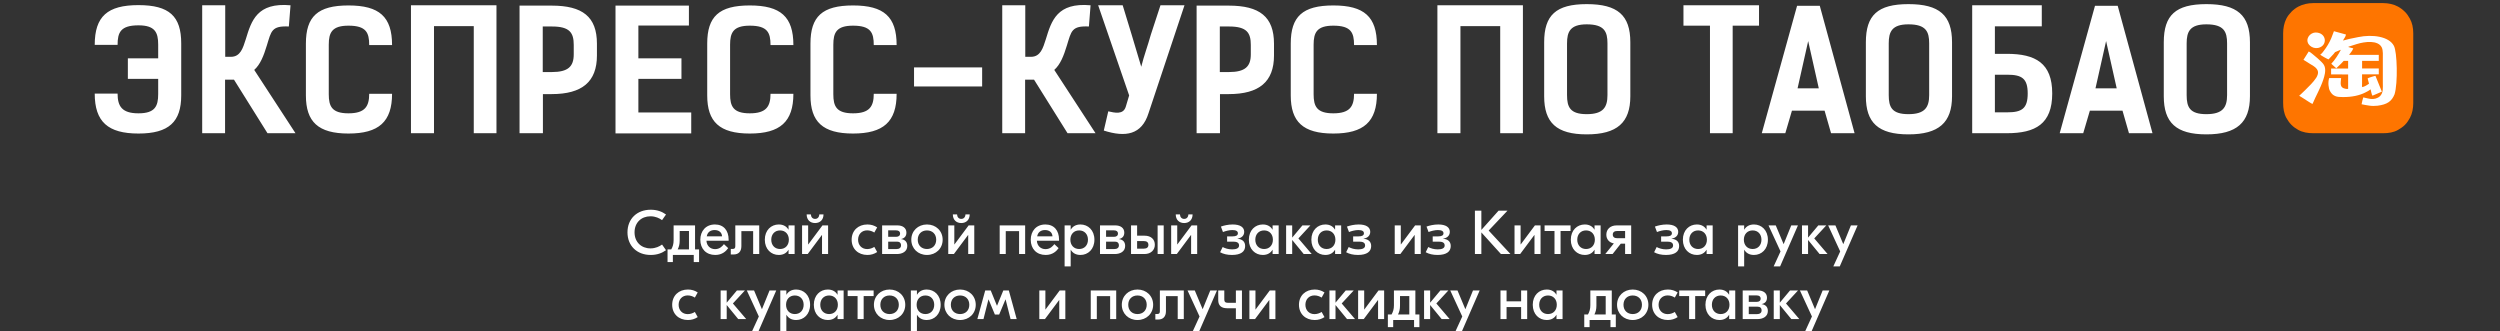 <?xml version="1.0" encoding="UTF-8"?> <svg xmlns="http://www.w3.org/2000/svg" width="807" height="107" viewBox="0 0 807 107" fill="none"><rect x="0" y="0" width="807" height="107" fill="#333333" stroke="none"/><path d="M210.05 82.3C205.61 82.3 202.55 79.36 202.55 75C202.55 70.64 205.61 67.7 210.05 67.7C212.15 67.7 213.71 68.32 214.99 69.24L213.71 71.06C212.89 70.46 211.63 69.82 209.97 69.82C207.03 69.82 204.83 71.84 204.83 75C204.83 78.16 207.03 80.18 209.97 80.18C211.63 80.18 212.89 79.54 213.71 78.94L214.99 80.76C213.71 81.68 212.15 82.3 210.05 82.3ZM224.362 80.5H225.662V84.6H223.942V82.3H217.202V84.6H215.482V80.5H216.682C217.162 79.64 217.442 78.8 217.442 77.52V72.76H219.402H223.602H224.362V80.5ZM219.402 77.64C219.402 78.88 219.162 79.7 218.762 80.5H222.402V74.56H219.402V77.64ZM230.783 72.46C233.603 72.46 235.203 74.4 235.203 77.38V77.7H228.043C228.123 79.34 229.263 80.42 230.843 80.42C232.363 80.42 233.223 79.42 233.683 78.8L235.063 80.1C234.383 81.04 233.163 82.3 230.883 82.3C227.943 82.3 226.063 80.32 226.063 77.4C226.063 74.6 227.823 72.46 230.783 72.46ZM230.663 74.26C229.343 74.26 228.383 74.94 228.143 76.28H233.083C233.003 75 232.063 74.26 230.663 74.26ZM245.077 72.76V82H243.117V74.6H239.317V79.46C239.317 81.26 238.317 82.14 236.857 82.14H235.897V80.36H236.537C237.177 80.36 237.357 80.02 237.357 79.44V72.76H245.077ZM251.383 82.3C248.943 82.3 246.883 80.46 246.883 77.38C246.883 74.3 248.943 72.46 251.383 72.46C252.903 72.46 253.923 73.12 254.503 74.12H254.543V72.76H256.503V82H254.543V80.64H254.503C253.923 81.64 252.903 82.3 251.383 82.3ZM251.803 80.38C253.523 80.38 254.643 79.14 254.643 77.38C254.643 75.62 253.523 74.38 251.803 74.38C250.083 74.38 248.963 75.62 248.963 77.38C248.963 79.14 250.083 80.38 251.803 80.38ZM265.829 69.2C265.829 70.98 264.689 72 263.109 72C261.529 72 260.389 70.98 260.389 69.2H261.749C261.789 70.1 262.309 70.66 263.109 70.66C263.909 70.66 264.429 70.1 264.469 69.2H265.829ZM258.909 82V72.76H260.869V78.9H260.909L265.489 72.76H267.309V82H265.349V75.86H265.309L260.729 82H258.909ZM279.991 82.3C277.011 82.3 274.911 80.32 274.911 77.38C274.911 74.44 277.011 72.46 279.991 72.46C281.191 72.46 282.211 72.78 283.151 73.4L282.231 75.06C281.591 74.66 280.791 74.36 279.931 74.36C278.151 74.36 276.991 75.64 276.991 77.38C276.991 79.12 278.151 80.4 279.931 80.4C280.791 80.4 281.591 80.1 282.231 79.7L283.151 81.36C282.211 81.98 281.191 82.3 279.991 82.3ZM290.869 77.18C292.089 77.34 292.869 78.02 292.869 79.4C292.869 81.22 291.229 82 289.549 82H284.749V72.76H289.709C291.369 72.76 292.589 73.58 292.589 75.08C292.589 76.18 292.049 76.9 290.869 77.16V77.18ZM289.269 74.36H286.709V76.44H289.289C290.069 76.44 290.549 76.08 290.549 75.36C290.549 74.74 290.089 74.36 289.269 74.36ZM289.369 80.4C290.249 80.4 290.849 80 290.849 79.22C290.849 78.38 290.349 78 289.549 78H286.709V80.4H289.369ZM299.228 72.46C302.128 72.46 304.288 74.54 304.288 77.38C304.288 80.22 302.128 82.3 299.228 82.3C296.328 82.3 294.168 80.22 294.168 77.38C294.168 74.54 296.328 72.46 299.228 72.46ZM299.228 74.38C297.468 74.38 296.248 75.56 296.248 77.38C296.248 79.2 297.468 80.38 299.228 80.38C300.988 80.38 302.208 79.2 302.208 77.38C302.208 75.56 300.988 74.38 299.228 74.38ZM313.016 69.2C313.016 70.98 311.876 72 310.296 72C308.716 72 307.576 70.98 307.576 69.2H308.936C308.976 70.1 309.496 70.66 310.296 70.66C311.096 70.66 311.616 70.1 311.656 69.2H313.016ZM306.096 82V72.76H308.056V78.9H308.096L312.676 72.76H314.496V82H312.536V75.86H312.496L307.916 82H306.096ZM330.918 72.76V82H328.958V74.6H324.658V82H322.698V72.76H324.658H330.918ZM337.443 72.46C340.263 72.46 341.863 74.4 341.863 77.38V77.7H334.703C334.783 79.34 335.923 80.42 337.503 80.42C339.023 80.42 339.883 79.42 340.343 78.8L341.723 80.1C341.043 81.04 339.823 82.3 337.543 82.3C334.603 82.3 332.723 80.32 332.723 77.4C332.723 74.6 334.483 72.46 337.443 72.46ZM337.323 74.26C336.003 74.26 335.043 74.94 334.803 76.28H339.743C339.663 75 338.723 74.26 337.323 74.26ZM343.655 86V72.76H345.615V74.12H345.655C346.235 73.12 347.255 72.46 348.775 72.46C351.215 72.46 353.275 74.3 353.275 77.38C353.275 80.46 351.215 82.3 348.775 82.3C347.255 82.3 346.235 81.64 345.655 80.64H345.615V86H343.655ZM348.355 80.38C350.075 80.38 351.195 79.14 351.195 77.38C351.195 75.62 350.075 74.38 348.355 74.38C346.635 74.38 345.515 75.62 345.515 77.38C345.515 79.14 346.635 80.38 348.355 80.38ZM361.201 77.18C362.421 77.34 363.201 78.02 363.201 79.4C363.201 81.22 361.561 82 359.881 82H355.081V72.76H360.041C361.701 72.76 362.921 73.58 362.921 75.08C362.921 76.18 362.381 76.9 361.201 77.16V77.18ZM359.601 74.36H357.041V76.44H359.621C360.401 76.44 360.881 76.08 360.881 75.36C360.881 74.74 360.421 74.36 359.601 74.36ZM359.701 80.4C360.581 80.4 361.181 80 361.181 79.22C361.181 78.38 360.681 78 359.881 78H357.041V80.4H359.701ZM369.46 76.08C371.54 76.08 372.78 77.24 372.78 79.02C372.78 80.68 371.54 82 369.44 82H365.1V72.76H367.06V76.08H369.46ZM373.68 72.76H375.64V82H373.68V72.76ZM369.26 80.26C370.18 80.26 370.7 79.84 370.7 79.06C370.7 78.22 370.18 77.82 369.26 77.82H367.06V80.26H369.26ZM384.97 69.2C384.97 70.98 383.83 72 382.25 72C380.67 72 379.53 70.98 379.53 69.2H380.89C380.93 70.1 381.45 70.66 382.25 70.66C383.05 70.66 383.57 70.1 383.61 69.2H384.97ZM378.05 82V72.76H380.01V78.9H380.05L384.63 72.76H386.45V82H384.49V75.86H384.45L379.87 82H378.05ZM397.671 82.3C396.191 82.3 394.871 82 393.851 81.42L394.671 79.74C395.451 80.16 396.491 80.5 397.731 80.5C399.051 80.5 399.971 80.16 399.971 79.24C399.971 78.26 399.151 78 398.031 78H396.111V76.3H397.891C398.971 76.3 399.591 76 399.591 75.3C399.591 74.62 398.991 74.26 397.791 74.26C396.771 74.26 395.591 74.58 394.771 74.9L394.111 73.14C395.031 72.8 396.451 72.46 397.911 72.46C400.311 72.46 401.631 73.34 401.631 74.84C401.631 76.02 400.791 76.84 399.491 77.02V77.08C400.931 77.2 401.931 77.92 401.931 79.42C401.931 81.2 400.571 82.3 397.671 82.3ZM407.633 82.3C405.193 82.3 403.133 80.46 403.133 77.38C403.133 74.3 405.193 72.46 407.633 72.46C409.153 72.46 410.173 73.12 410.753 74.12H410.793V72.76H412.753V82H410.793V80.64H410.753C410.173 81.64 409.153 82.3 407.633 82.3ZM408.053 80.38C409.773 80.38 410.893 79.14 410.893 77.38C410.893 75.62 409.773 74.38 408.053 74.38C406.333 74.38 405.213 75.62 405.213 77.38C405.213 79.14 406.333 80.38 408.053 80.38ZM423.419 82H420.839L417.119 77.46V82H415.159V72.76H417.119V76.7L420.419 72.76H422.999L419.119 76.96L423.419 82ZM427.809 82.3C425.369 82.3 423.309 80.46 423.309 77.38C423.309 74.3 425.369 72.46 427.809 72.46C429.329 72.46 430.349 73.12 430.929 74.12H430.969V72.76H432.929V82H430.969V80.64H430.929C430.349 81.64 429.329 82.3 427.809 82.3ZM428.229 80.38C429.949 80.38 431.069 79.14 431.069 77.38C431.069 75.62 429.949 74.38 428.229 74.38C426.509 74.38 425.389 75.62 425.389 77.38C425.389 79.14 426.509 80.38 428.229 80.38ZM438.355 82.3C436.875 82.3 435.555 82 434.535 81.42L435.355 79.74C436.135 80.16 437.175 80.5 438.415 80.5C439.735 80.5 440.655 80.16 440.655 79.24C440.655 78.26 439.835 78 438.715 78H436.795V76.3H438.575C439.655 76.3 440.275 76 440.275 75.3C440.275 74.62 439.675 74.26 438.475 74.26C437.455 74.26 436.275 74.58 435.455 74.9L434.795 73.14C435.715 72.8 437.135 72.46 438.595 72.46C440.995 72.46 442.315 73.34 442.315 74.84C442.315 76.02 441.475 76.84 440.175 77.02V77.08C441.615 77.2 442.615 77.92 442.615 79.42C442.615 81.2 441.255 82.3 438.355 82.3ZM450.218 82V72.76H452.178V78.9H452.218L456.798 72.76H458.618V82H456.658V75.86H456.618L452.038 82H450.218ZM464.038 82.3C462.558 82.3 461.238 82 460.218 81.42L461.038 79.74C461.818 80.16 462.858 80.5 464.098 80.5C465.418 80.5 466.338 80.16 466.338 79.24C466.338 78.26 465.518 78 464.398 78H462.478V76.3H464.258C465.338 76.3 465.958 76 465.958 75.3C465.958 74.62 465.358 74.26 464.158 74.26C463.138 74.26 461.958 74.58 461.138 74.9L460.478 73.14C461.398 72.8 462.818 72.46 464.278 72.46C466.678 72.46 467.998 73.34 467.998 74.84C467.998 76.02 467.158 76.84 465.858 77.02V77.08C467.298 77.2 468.298 77.92 468.298 79.42C468.298 81.2 466.938 82.3 464.038 82.3ZM487.581 82H484.501L478.181 75.02V82H476.101V68H478.181V74.22L483.741 68H486.621L480.541 74.42L487.581 82ZM488.889 82V72.76H490.849V78.9H490.889L495.469 72.76H497.289V82H495.329V75.86H495.289L490.709 82H488.889ZM506.97 72.76V74.56H503.75V82H501.79V74.56H498.59V72.76H506.97ZM511.559 82.3C509.119 82.3 507.059 80.46 507.059 77.38C507.059 74.3 509.119 72.46 511.559 72.46C513.079 72.46 514.099 73.12 514.679 74.12H514.719V72.76H516.679V82H514.719V80.64H514.679C514.099 81.64 513.079 82.3 511.559 82.3ZM511.979 80.38C513.699 80.38 514.819 79.14 514.819 77.38C514.819 75.62 513.699 74.38 511.979 74.38C510.259 74.38 509.139 75.62 509.139 77.38C509.139 79.14 510.259 80.38 511.979 80.38ZM521.845 72.76H526.545V82H524.585V78.66H523.185L520.545 82H518.185L520.945 78.58C519.425 78.3 518.525 77.22 518.525 75.76C518.525 74.04 519.765 72.76 521.845 72.76ZM522.065 76.9H524.585V74.56H522.065C521.125 74.56 520.605 74.96 520.605 75.72C520.605 76.5 521.125 76.9 522.065 76.9ZM537.769 82.3C536.289 82.3 534.969 82 533.949 81.42L534.769 79.74C535.549 80.16 536.589 80.5 537.829 80.5C539.149 80.5 540.069 80.16 540.069 79.24C540.069 78.26 539.249 78 538.129 78H536.209V76.3H537.989C539.069 76.3 539.689 76 539.689 75.3C539.689 74.62 539.089 74.26 537.889 74.26C536.869 74.26 535.689 74.58 534.869 74.9L534.209 73.14C535.129 72.8 536.549 72.46 538.009 72.46C540.409 72.46 541.729 73.34 541.729 74.84C541.729 76.02 540.889 76.84 539.589 77.02V77.08C541.029 77.2 542.029 77.92 542.029 79.42C542.029 81.2 540.669 82.3 537.769 82.3ZM547.731 82.3C545.291 82.3 543.231 80.46 543.231 77.38C543.231 74.3 545.291 72.46 547.731 72.46C549.251 72.46 550.271 73.12 550.851 74.12H550.891V72.76H552.851V82H550.891V80.64H550.851C550.271 81.64 549.251 82.3 547.731 82.3ZM548.151 80.38C549.871 80.38 550.991 79.14 550.991 77.38C550.991 75.62 549.871 74.38 548.151 74.38C546.431 74.38 545.311 75.62 545.311 77.38C545.311 79.14 546.431 80.38 548.151 80.38ZM561.057 86V72.76H563.017V74.12H563.057C563.637 73.12 564.657 72.46 566.177 72.46C568.617 72.46 570.677 74.3 570.677 77.38C570.677 80.46 568.617 82.3 566.177 82.3C564.657 82.3 563.637 81.64 563.057 80.64H563.017V86H561.057ZM565.757 80.38C567.477 80.38 568.597 79.14 568.597 77.38C568.597 75.62 567.477 74.38 565.757 74.38C564.037 74.38 562.917 75.62 562.917 77.38C562.917 79.14 564.037 80.38 565.757 80.38ZM578.215 72.76H580.375L574.615 86H572.535L574.755 81.16L570.875 72.76H573.215L575.755 78.82L578.215 72.76ZM589.942 82H587.362L583.642 77.46V82H581.682V72.76H583.642V76.7L586.942 72.76H589.522L585.642 76.96L589.942 82ZM597.473 72.76H599.633L593.873 86H591.793L594.013 81.16L590.133 72.76H592.473L595.013 78.82L597.473 72.76ZM222.061 103.3C219.081 103.3 216.981 101.32 216.981 98.38C216.981 95.44 219.081 93.46 222.061 93.46C223.261 93.46 224.281 93.78 225.221 94.4L224.301 96.06C223.661 95.66 222.861 95.36 222.001 95.36C220.221 95.36 219.061 96.64 219.061 98.38C219.061 100.12 220.221 101.4 222.001 101.4C222.861 101.4 223.661 101.1 224.301 100.7L225.221 102.36C224.281 102.98 223.261 103.3 222.061 103.3ZM240.88 103H238.3L234.58 98.46V103H232.62V93.76H234.58V97.7L237.88 93.76H240.46L236.58 97.96L240.88 103ZM248.411 93.76H250.571L244.811 107H242.731L244.951 102.16L241.071 93.76H243.411L245.951 99.82L248.411 93.76ZM251.878 107V93.76H253.838V95.12H253.878C254.458 94.12 255.478 93.46 256.998 93.46C259.438 93.46 261.498 95.3 261.498 98.38C261.498 101.46 259.438 103.3 256.998 103.3C255.478 103.3 254.458 102.64 253.878 101.64H253.838V107H251.878ZM256.578 101.38C258.298 101.38 259.418 100.14 259.418 98.38C259.418 96.62 258.298 95.38 256.578 95.38C254.858 95.38 253.738 96.62 253.738 98.38C253.738 100.14 254.858 101.38 256.578 101.38ZM267.204 103.3C264.764 103.3 262.704 101.46 262.704 98.38C262.704 95.3 264.764 93.46 267.204 93.46C268.724 93.46 269.744 94.12 270.324 95.12H270.364V93.76H272.324V103H270.364V101.64H270.324C269.744 102.64 268.724 103.3 267.204 103.3ZM267.624 101.38C269.344 101.38 270.464 100.14 270.464 98.38C270.464 96.62 269.344 95.38 267.624 95.38C265.904 95.38 264.784 96.62 264.784 98.38C264.784 100.14 265.904 101.38 267.624 101.38ZM282.009 93.76V95.56H278.789V103H276.829V95.56H273.629V93.76H282.009ZM287.158 93.46C290.058 93.46 292.218 95.54 292.218 98.38C292.218 101.22 290.058 103.3 287.158 103.3C284.258 103.3 282.098 101.22 282.098 98.38C282.098 95.54 284.258 93.46 287.158 93.46ZM287.158 95.38C285.398 95.38 284.178 96.56 284.178 98.38C284.178 100.2 285.398 101.38 287.158 101.38C288.918 101.38 290.138 100.2 290.138 98.38C290.138 96.56 288.918 95.38 287.158 95.38ZM294.026 107V93.76H295.986V95.12H296.026C296.606 94.12 297.626 93.46 299.146 93.46C301.586 93.46 303.646 95.3 303.646 98.38C303.646 101.46 301.586 103.3 299.146 103.3C297.626 103.3 296.606 102.64 296.026 101.64H295.986V107H294.026ZM298.726 101.38C300.446 101.38 301.566 100.14 301.566 98.38C301.566 96.62 300.446 95.38 298.726 95.38C297.006 95.38 295.886 96.62 295.886 98.38C295.886 100.14 297.006 101.38 298.726 101.38ZM309.912 93.46C312.812 93.46 314.972 95.54 314.972 98.38C314.972 101.22 312.812 103.3 309.912 103.3C307.012 103.3 304.852 101.22 304.852 98.38C304.852 95.54 307.012 93.46 309.912 93.46ZM309.912 95.38C308.152 95.38 306.932 96.56 306.932 98.38C306.932 100.2 308.152 101.38 309.912 101.38C311.672 101.38 312.892 100.2 312.892 98.38C312.892 96.56 311.672 95.38 309.912 95.38ZM315.489 103L318.029 93.76H319.809L321.809 98.68H321.849L323.869 93.76H325.649L328.189 103H326.209L324.609 96.66H324.569L322.529 101.54H321.149L319.109 96.66H319.069L317.469 103H315.489ZM335.491 103V93.76H337.451V99.9H337.491L342.071 93.76H343.891V103H341.931V96.86H341.891L337.311 103H335.491ZM360.313 93.76V103H358.353V95.6H354.053V103H352.093V93.76H354.053H360.313ZM367.178 93.46C370.078 93.46 372.238 95.54 372.238 98.38C372.238 101.22 370.078 103.3 367.178 103.3C364.278 103.3 362.118 101.22 362.118 98.38C362.118 95.54 364.278 93.46 367.178 93.46ZM367.178 95.38C365.418 95.38 364.198 96.56 364.198 98.38C364.198 100.2 365.418 101.38 367.178 101.38C368.938 101.38 370.158 100.2 370.158 98.38C370.158 96.56 368.938 95.38 367.178 95.38ZM382.128 93.76V103H380.168V95.6H376.368V100.46C376.368 102.26 375.368 103.14 373.908 103.14H372.948V101.36H373.588C374.228 101.36 374.408 101.02 374.408 100.44V93.76H382.128ZM390.676 93.76H392.836L387.076 107H384.996L387.216 102.16L383.336 93.76H385.676L388.216 99.82L390.676 93.76ZM398.943 93.76H400.903V103H398.943V99.5H396.143C394.343 99.5 393.243 98.74 393.243 96.88V93.76H395.203V96.66C395.203 97.38 395.503 97.74 396.323 97.74H398.943V93.76ZM403.304 103V93.76H405.264V99.9H405.304L409.884 93.76H411.704V103H409.744V96.86H409.704L405.124 103H403.304ZM424.385 103.3C421.405 103.3 419.305 101.32 419.305 98.38C419.305 95.44 421.405 93.46 424.385 93.46C425.585 93.46 426.605 93.78 427.545 94.4L426.625 96.06C425.985 95.66 425.185 95.36 424.325 95.36C422.545 95.36 421.385 96.64 421.385 98.38C421.385 100.12 422.545 101.4 424.325 101.4C425.185 101.4 425.985 101.1 426.625 100.7L427.545 102.36C426.605 102.98 425.585 103.3 424.385 103.3ZM437.403 103H434.823L431.103 98.46V103H429.143V93.76H431.103V97.7L434.403 93.76H436.983L433.103 97.96L437.403 103ZM438.401 103V93.76H440.361V99.9H440.401L444.981 93.76H446.801V103H444.841V96.86H444.801L440.221 103H438.401ZM456.882 101.5H458.182V105.6H456.462V103.3H449.722V105.6H448.002V101.5H449.202C449.682 100.64 449.962 99.8 449.962 98.52V93.76H451.922H456.122H456.882V101.5ZM451.922 98.64C451.922 99.88 451.682 100.7 451.282 101.5H454.922V95.56H451.922V98.64ZM467.95 103H465.37L461.65 98.46V103H459.69V93.76H461.65V97.7L464.95 93.76H467.53L463.65 97.96L467.95 103ZM475.481 93.76H477.641L471.881 107H469.801L472.021 102.16L468.141 93.76H470.481L473.021 99.82L475.481 93.76ZM491.018 93.76H492.978V103H491.018V99.12H486.318V103H484.358V93.76H486.318V97.28H491.018V93.76ZM499.274 103.3C496.834 103.3 494.774 101.46 494.774 98.38C494.774 95.3 496.834 93.46 499.274 93.46C500.794 93.46 501.814 94.12 502.394 95.12H502.434V93.76H504.394V103H502.434V101.64H502.394C501.814 102.64 500.794 103.3 499.274 103.3ZM499.694 101.38C501.414 101.38 502.534 100.14 502.534 98.38C502.534 96.62 501.414 95.38 499.694 95.38C497.974 95.38 496.854 96.62 496.854 98.38C496.854 100.14 497.974 101.38 499.694 101.38ZM520.28 101.5H521.58V105.6H519.86V103.3H513.12V105.6H511.4V101.5H512.6C513.08 100.64 513.36 99.8 513.36 98.52V93.76H515.32H519.52H520.28V101.5ZM515.32 98.64C515.32 99.88 515.08 100.7 514.68 101.5H518.32V95.56H515.32V98.64ZM527.041 93.46C529.941 93.46 532.101 95.54 532.101 98.38C532.101 101.22 529.941 103.3 527.041 103.3C524.141 103.3 521.981 101.22 521.981 98.38C521.981 95.54 524.141 93.46 527.041 93.46ZM527.041 95.38C525.281 95.38 524.061 96.56 524.061 98.38C524.061 100.2 525.281 101.38 527.041 101.38C528.801 101.38 530.021 100.2 530.021 98.38C530.021 96.56 528.801 95.38 527.041 95.38ZM538.389 103.3C535.409 103.3 533.309 101.32 533.309 98.38C533.309 95.44 535.409 93.46 538.389 93.46C539.589 93.46 540.609 93.78 541.549 94.4L540.629 96.06C539.989 95.66 539.189 95.36 538.329 95.36C536.549 95.36 535.389 96.64 535.389 98.38C535.389 100.12 536.549 101.4 538.329 101.4C539.189 101.4 539.989 101.1 540.629 100.7L541.549 102.36C540.609 102.98 539.589 103.3 538.389 103.3ZM550.427 93.76V95.56H547.207V103H545.247V95.56H542.047V93.76H550.427ZM555.016 103.3C552.576 103.3 550.516 101.46 550.516 98.38C550.516 95.3 552.576 93.46 555.016 93.46C556.536 93.46 557.556 94.12 558.136 95.12H558.176V93.76H560.136V103H558.176V101.64H558.136C557.556 102.64 556.536 103.3 555.016 103.3ZM555.436 101.38C557.156 101.38 558.276 100.14 558.276 98.38C558.276 96.62 557.156 95.38 555.436 95.38C553.716 95.38 552.596 96.62 552.596 98.38C552.596 100.14 553.716 101.38 555.436 101.38ZM568.662 98.18C569.882 98.34 570.662 99.02 570.662 100.4C570.662 102.22 569.022 103 567.342 103H562.542V93.76H567.502C569.162 93.76 570.382 94.58 570.382 96.08C570.382 97.18 569.842 97.9 568.662 98.16V98.18ZM567.062 95.36H564.502V97.44H567.082C567.862 97.44 568.342 97.08 568.342 96.36C568.342 95.74 567.882 95.36 567.062 95.36ZM567.162 101.4C568.042 101.4 568.642 101 568.642 100.22C568.642 99.38 568.142 99 567.342 99H564.502V101.4H567.162ZM580.821 103H578.241L574.521 98.46V103H572.561V93.76H574.521V97.7L577.821 93.76H580.401L576.521 97.96L580.821 103ZM588.352 93.76H590.512L584.752 107H582.672L584.892 102.16L581.012 93.76H583.352L585.892 99.82L588.352 93.76Z" fill="white"></path><path d="M30.576 30.216H37.957C37.957 34.281 39.348 36.581 44.697 36.581C50.046 36.581 51.062 34.281 51.062 30.376V25.455H41.273V18.823H51.062V14.383C51.062 10.478 50.046 8.178 44.697 8.178C38.92 8.178 37.957 10.478 37.957 14.49H30.576C30.576 5.29 34.694 1.652 44.697 1.652C54.646 1.652 58.497 5.236 58.497 14.008V30.804C58.497 39.309 54.539 43.107 44.697 43.107C34.855 43.107 30.576 39.309 30.576 30.216ZM95.383 43H86.343L75.538 25.723H72.65V43H65.268V1.706H72.703V18.341H74.522C77.624 18.341 78.427 15.506 79.336 12.671C81.154 6.68 82.973 0.743 93.778 1.706L93.243 8.552C87.627 8.285 87.573 10.05 86.129 14.704C85.113 18.02 84.043 20.802 82.064 22.567L95.383 43ZM119.177 30.269H126.559C126.559 39.309 122.28 43.107 112.491 43.107C102.702 43.107 98.744 39.309 98.744 30.804V14.062C98.744 5.343 102.542 1.759 112.491 1.759C122.44 1.759 126.559 5.397 126.559 14.543H119.177C119.177 10.532 118.214 8.285 112.491 8.285C107.142 8.285 106.126 10.532 106.126 14.436V30.43C106.126 34.335 107.142 36.581 112.491 36.581C117.84 36.581 119.177 34.335 119.177 30.269ZM160.26 1.706V43H152.932V8.445H140.094V43H132.659V1.706C141.859 1.706 151.06 1.706 160.26 1.706ZM167.71 1.813H178.087C188.036 1.813 192.69 5.397 192.69 14.115V17.913C192.69 26.418 187.875 30.376 178.087 30.376H175.252V43H167.71V1.813ZM175.198 23.262H178.087C183.436 23.262 185.201 21.444 185.201 17.539V14.49C185.201 10.585 183.917 8.552 178.194 8.552H175.198V23.262ZM198.686 1.813H222.382V8.232H206.067V18.823H219.975V25.455H206.067V36.314H223.131V43.053H198.686V1.813ZM248.723 30.269H256.105C256.105 39.309 251.826 43.107 242.037 43.107C232.248 43.107 228.29 39.309 228.29 30.804V14.062C228.29 5.343 232.088 1.759 242.037 1.759C251.986 1.759 256.105 5.397 256.105 14.543H248.723C248.723 10.532 247.76 8.285 242.037 8.285C236.688 8.285 235.672 10.532 235.672 14.436V30.43C235.672 34.335 236.688 36.581 242.037 36.581C247.386 36.581 248.723 34.335 248.723 30.269ZM282.05 30.269H289.432C289.432 39.309 285.152 43.107 275.364 43.107C265.575 43.107 261.617 39.309 261.617 30.804V14.062C261.617 5.343 265.415 1.759 275.364 1.759C285.313 1.759 289.432 5.397 289.432 14.543H282.05C282.05 10.532 281.087 8.285 275.364 8.285C270.015 8.285 268.998 10.532 268.998 14.436V30.43C268.998 34.335 270.015 36.581 275.364 36.581C280.713 36.581 282.05 34.335 282.05 30.269ZM317.035 21.765V27.916H295.051V21.765H317.035ZM353.639 43H344.599L333.794 25.723H330.906V43H323.524V1.706H330.96V18.341H332.778C335.881 18.341 336.683 15.506 337.592 12.671C339.411 6.68 341.23 0.743 352.035 1.706L351.5 8.552C345.883 8.285 345.83 10.05 344.385 14.704C343.369 18.02 342.299 20.802 340.32 22.567L353.639 43ZM374.599 1.706H382.355L370.747 36.528C368.554 43.535 363.312 44.391 356.305 42.144L357.749 35.939C359.728 36.367 362.617 37.17 363.419 34.388L364.489 30.804L354.486 1.706H362.403L365.291 11.173L368.394 21.55C369.25 18.074 370.533 14.65 371.496 11.173L374.599 1.706ZM386.266 1.813H396.644C406.593 1.813 411.246 5.397 411.246 14.115V17.913C411.246 26.418 406.432 30.376 396.644 30.376H393.809V43H386.266V1.813ZM393.755 23.262H396.644C401.993 23.262 403.758 21.444 403.758 17.539V14.49C403.758 10.585 402.474 8.552 396.751 8.552H393.755V23.262ZM437.087 30.269H444.469C444.469 39.309 440.19 43.107 430.401 43.107C420.612 43.107 416.654 39.309 416.654 30.804V14.062C416.654 5.343 420.452 1.759 430.401 1.759C440.35 1.759 444.469 5.397 444.469 14.543H437.087C437.087 10.532 436.125 8.285 430.401 8.285C425.052 8.285 424.036 10.532 424.036 14.436V30.43C424.036 34.335 425.052 36.581 430.401 36.581C435.75 36.581 437.087 34.335 437.087 30.269ZM491.595 1.706V43H484.267V8.445H471.429V43H463.994V1.706C473.194 1.706 482.395 1.706 491.595 1.706ZM512.203 43.374C502.415 43.374 498.456 39.577 498.456 31.072V13.634C498.456 4.915 502.254 1.331 512.203 1.331C522.152 1.331 526.271 4.915 526.271 13.634V31.072C526.271 39.577 521.992 43.374 512.203 43.374ZM512.203 36.849C517.552 36.849 518.89 34.602 518.89 30.697V14.008C518.89 10.264 517.927 7.857 512.203 7.857C506.854 7.857 505.838 10.264 505.838 14.008V30.697C505.838 34.602 506.854 36.849 512.203 36.849ZM567.812 1.706V8.285H559.307V43H551.979V8.285H543.42V1.706H567.812ZM587.425 1.866L598.658 43H591.063L588.976 35.725H578.439L576.299 43H568.704L580.097 1.866H587.425ZM580.258 28.504H587.104L583.681 13.26L580.258 28.504ZM616.049 43.374C606.26 43.374 602.302 39.577 602.302 31.072V13.634C602.302 4.915 606.1 1.331 616.049 1.331C625.998 1.331 630.117 4.915 630.117 13.634V31.072C630.117 39.577 625.838 43.374 616.049 43.374ZM616.049 36.849C621.398 36.849 622.735 34.602 622.735 30.697V14.008C622.735 10.264 621.773 7.857 616.049 7.857C610.7 7.857 609.684 10.264 609.684 14.008V30.697C609.684 34.602 610.7 36.849 616.049 36.849ZM659.088 1.706V8.499H643.951V17.378H647.856C657.056 17.378 662.458 20.374 662.458 30.162C662.458 40.005 657.056 43 647.856 43H636.623V1.706H659.088ZM654.542 30.162C654.542 25.348 652.67 24.118 647.963 24.118H643.951V36.26H647.963C652.67 36.26 654.542 35.03 654.542 30.162ZM683.592 1.866L694.825 43H687.23L685.144 35.725H674.606L672.466 43H664.871L676.264 1.866H683.592ZM676.425 28.504H683.271L679.848 13.26L676.425 28.504ZM712.216 43.374C702.428 43.374 698.469 39.577 698.469 31.072V13.634C698.469 4.915 702.267 1.331 712.216 1.331C722.165 1.331 726.284 4.915 726.284 13.634V31.072C726.284 39.577 722.005 43.374 712.216 43.374ZM712.216 36.849C717.565 36.849 718.902 34.602 718.902 30.697V14.008C718.902 10.264 717.94 7.857 712.216 7.857C706.867 7.857 705.851 10.264 705.851 14.008V30.697C705.851 34.602 706.867 36.849 712.216 36.849Z" fill="white"></path><path fill-rule="evenodd" clip-rule="evenodd" d="M777.919 6.035C777.473 5.217 776.965 4.47 776.312 3.817C775.658 3.161 774.884 2.572 774.064 2.125C772.69 1.374 770.982 1 769.307 1H746.693C744.98 1 743.323 1.385 741.892 2.14C741.068 2.575 740.319 3.148 739.677 3.801C739.032 4.457 738.448 5.194 738.029 6.028C737.326 7.427 737 9.059 737 10.727V33.272C737 34.966 737.274 36.665 738.033 38.052C738.473 38.856 739.048 39.669 739.688 40.315C740.333 40.966 741.096 41.5 741.903 41.948C743.291 42.719 744.994 43 746.693 43H769.307C771.04 43 772.653 42.75 774.061 41.95C774.839 41.508 775.682 40.947 776.307 40.315C776.95 39.664 777.488 38.863 777.928 38.051C778.677 36.671 779 34.955 779 33.272V10.727C779 9.037 778.675 7.42 777.919 6.035Z" fill="#FE7500"></path><path fill-rule="evenodd" clip-rule="evenodd" d="M772.749 14.795C771.166 11.739 765.787 11.026 761.245 11.977L758.298 12.577L756.42 13.073H756.394L756.368 12.969C756.659 12.46 757.204 11.782 757.281 11.143L753.394 10.073C753.098 10.847 752.803 11.621 752.507 12.395C751.866 13.88 751.03 15.235 750.107 16.438C749.812 16.822 749.484 17.308 749.063 17.559L748.985 17.664C749.186 17.894 751.3 19.09 751.646 19.177L753.263 17.455L753.759 16.829L755.533 16.073L755.585 16.151C754.889 17.501 753.688 19.403 752.559 20.56V20.612L754.124 22.02H754.176L755.767 20.481L756.55 19.647L757.981 19.642L757.974 22.124C757.974 22.124 754.336 22.125 752.481 22.125V24.025L757.981 24.029C757.981 24.029 757.978 28.168 757.978 28.672C757.652 28.758 757.229 28.68 756.967 28.62C755.254 28.228 755.527 27.006 755.715 25.203H751.855C751.408 26.585 751.63 28.598 752.142 29.429C752.564 30.114 752.856 30.589 753.759 30.994C754.453 31.305 755.331 31.333 756.342 31.333C759.246 31.333 761.623 30.826 763.541 29.846C764.109 29.556 764.68 29.286 765.132 28.881H765.237C765.33 29.267 765.611 30.695 765.837 30.89L768.863 29.586L766.802 24.499C766.569 24.458 764.39 25.154 764.271 25.307L764.715 27.029C764.108 27.46 763.361 27.924 762.55 28.125C762.392 27.956 762.472 27.362 762.472 27.055V24L767.874 24.003L767.871 22.099L762.487 22.099L762.486 19.64L767.871 19.643V17.716L758.376 17.717C758.376 17.717 758.357 17.717 758.324 17.638C758.791 17.005 759.314 16.448 759.628 15.656L759.602 15.604L758.115 15.212L758.063 15.082L760.776 14.221C763.39 13.411 767.642 12.883 768.837 15.317C769.311 16.282 769.176 17.94 769.176 19.36V26.586C769.176 28.547 769.373 29.842 768.301 31.005C767.41 31.846 766.357 31.972 765.614 31.959C764.87 31.947 763.877 31.657 762.889 31.438H762.863C762.725 31.838 762.359 33.204 762.32 33.655C763.093 33.836 763.97 33.957 764.819 34.098C765.622 34.232 766.716 34.219 767.477 34.123C770.614 33.727 772.047 32.693 772.958 30.446C774.079 26.866 773.807 16.694 772.749 14.795ZM748.301 15.473C751.493 14.784 751.094 10.42 747.362 10.491C747.145 10.534 746.928 10.577 746.71 10.621C745.905 10.906 745.25 11.489 744.962 12.29C744.275 14.207 746.401 15.883 748.301 15.473ZM748.977 19.616C748.438 19.096 747.866 18.575 747.394 18.212C746.946 17.867 745.757 16.741 745.255 16.621L743.56 19.308L744.499 19.881C745.263 20.398 746.074 20.865 746.797 21.312C747.381 21.713 747.859 22.143 748.098 22.673C748.505 23.523 748.046 24.543 747.681 25.099C746.688 26.61 745.338 27.859 744.081 29.116C743.064 30.133 742.173 30.916 742.173 30.916C742.173 30.916 742.716 31.229 742.959 31.385C744.488 32.33 746.302 33.591 746.481 33.55C747.604 30.864 749.03 28.538 749.977 25.646C750.336 24.548 750.821 22.909 750.42 21.551C750.182 20.743 749.605 20.222 748.977 19.616Z" fill="white"></path></svg> 